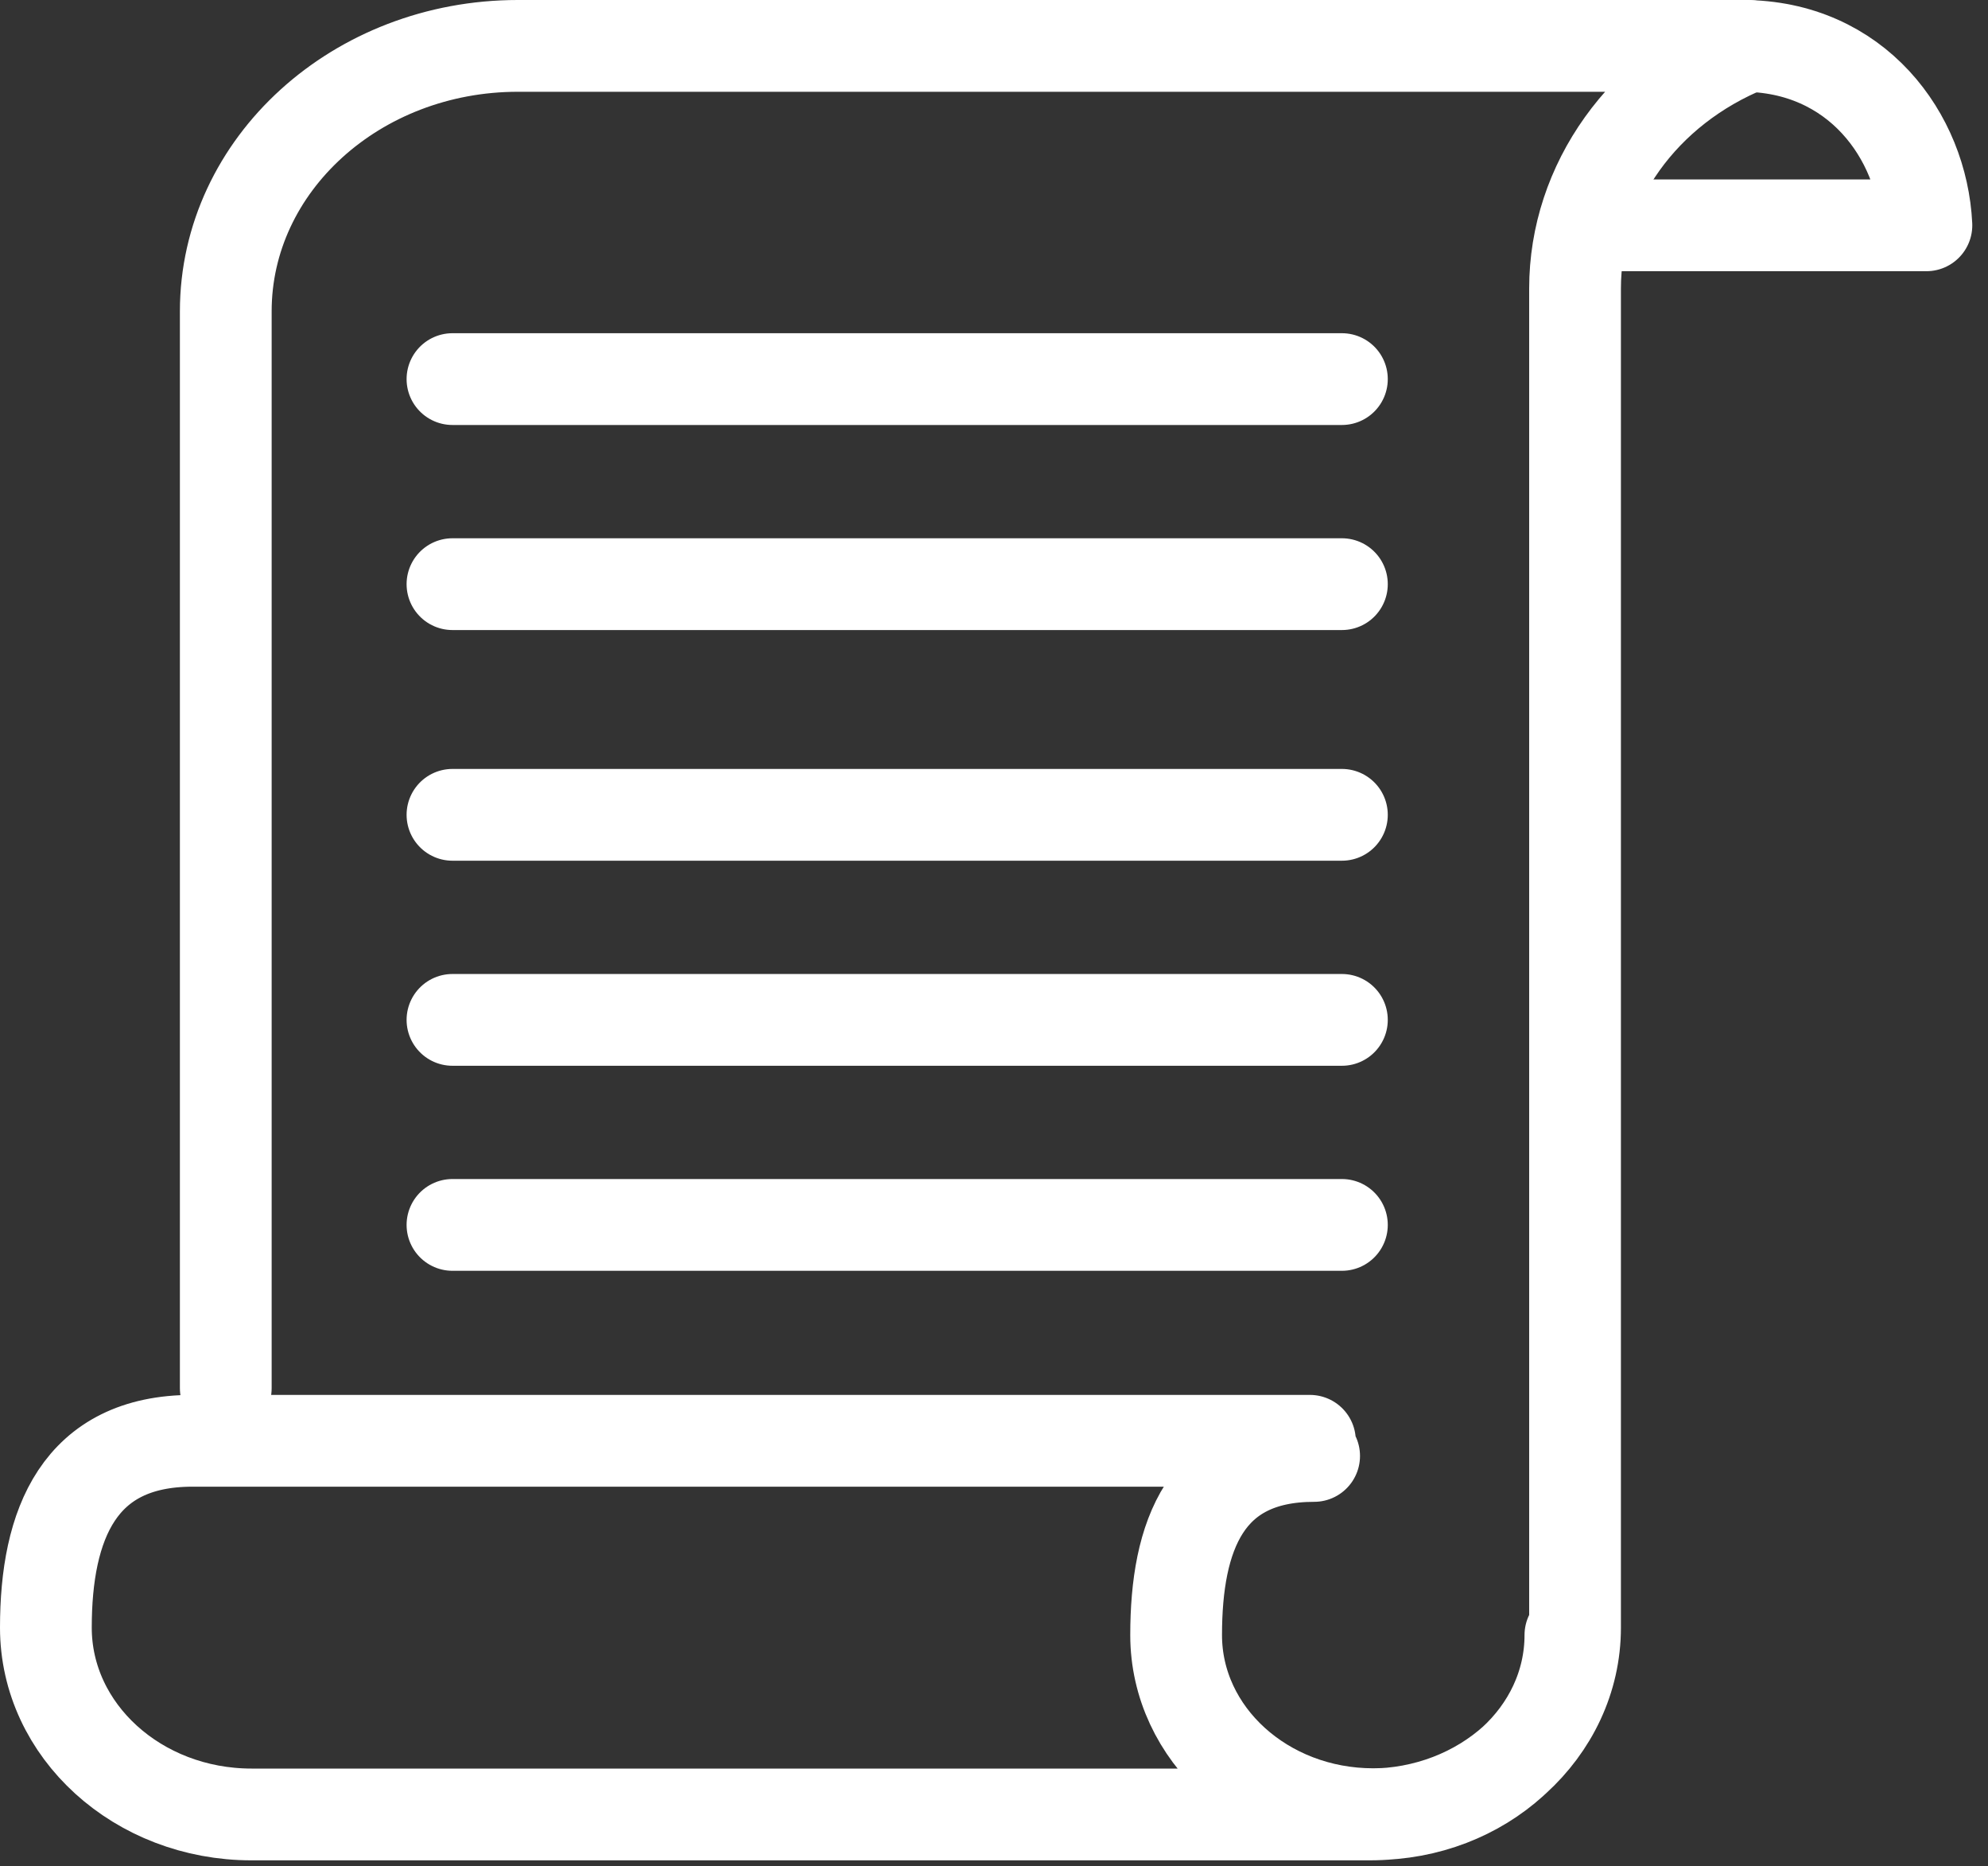 <svg width="65" height="61" viewBox="0 0 65 61" fill="none" xmlns="http://www.w3.org/2000/svg">
<rect x="0" y="0" width="65" height="61" fill="#333333" stroke="none"/>
<path d="M7.382 45.379V10.176C7.382 5.385 11.659 1.5 16.934 1.5H57.17C53.721 2.893 51.498 6 51.498 9.429V53.204C51.498 56.577 48.488 59.311 44.775 59.311H8.223C4.51 59.311 1.5 56.577 1.5 53.204C1.5 49.831 2.577 47.097 6.29 47.097H42.829M42.967 47.592C39.407 47.592 38.455 50.214 38.455 53.447C38.455 56.681 41.34 59.302 44.9 59.302C48.46 59.302 51.346 56.681 51.346 53.447" stroke="white" stroke-width="3" stroke-linecap="round" stroke-linejoin="round"/>
<path d="M14.794 26.635H43.875" stroke="white" stroke-width="3" stroke-linecap="round" stroke-linejoin="round"/>
<path d="M14.794 33.338H43.875" stroke="white" stroke-width="3" stroke-linecap="round" stroke-linejoin="round"/>
<path d="M14.794 40.04H43.875" stroke="white" stroke-width="3" stroke-linecap="round" stroke-linejoin="round"/>
<path d="M14.794 19.095H43.875" stroke="white" stroke-width="3" stroke-linecap="round" stroke-linejoin="round"/>
<path d="M14.794 12.392H43.875" stroke="white" stroke-width="3" stroke-linecap="round" stroke-linejoin="round"/>
<path d="M56.971 1.5C60.699 1.5 62.845 4.451 62.986 7.365H53.015" stroke="white" stroke-width="3" stroke-linecap="round" stroke-linejoin="round"/>
</svg>
